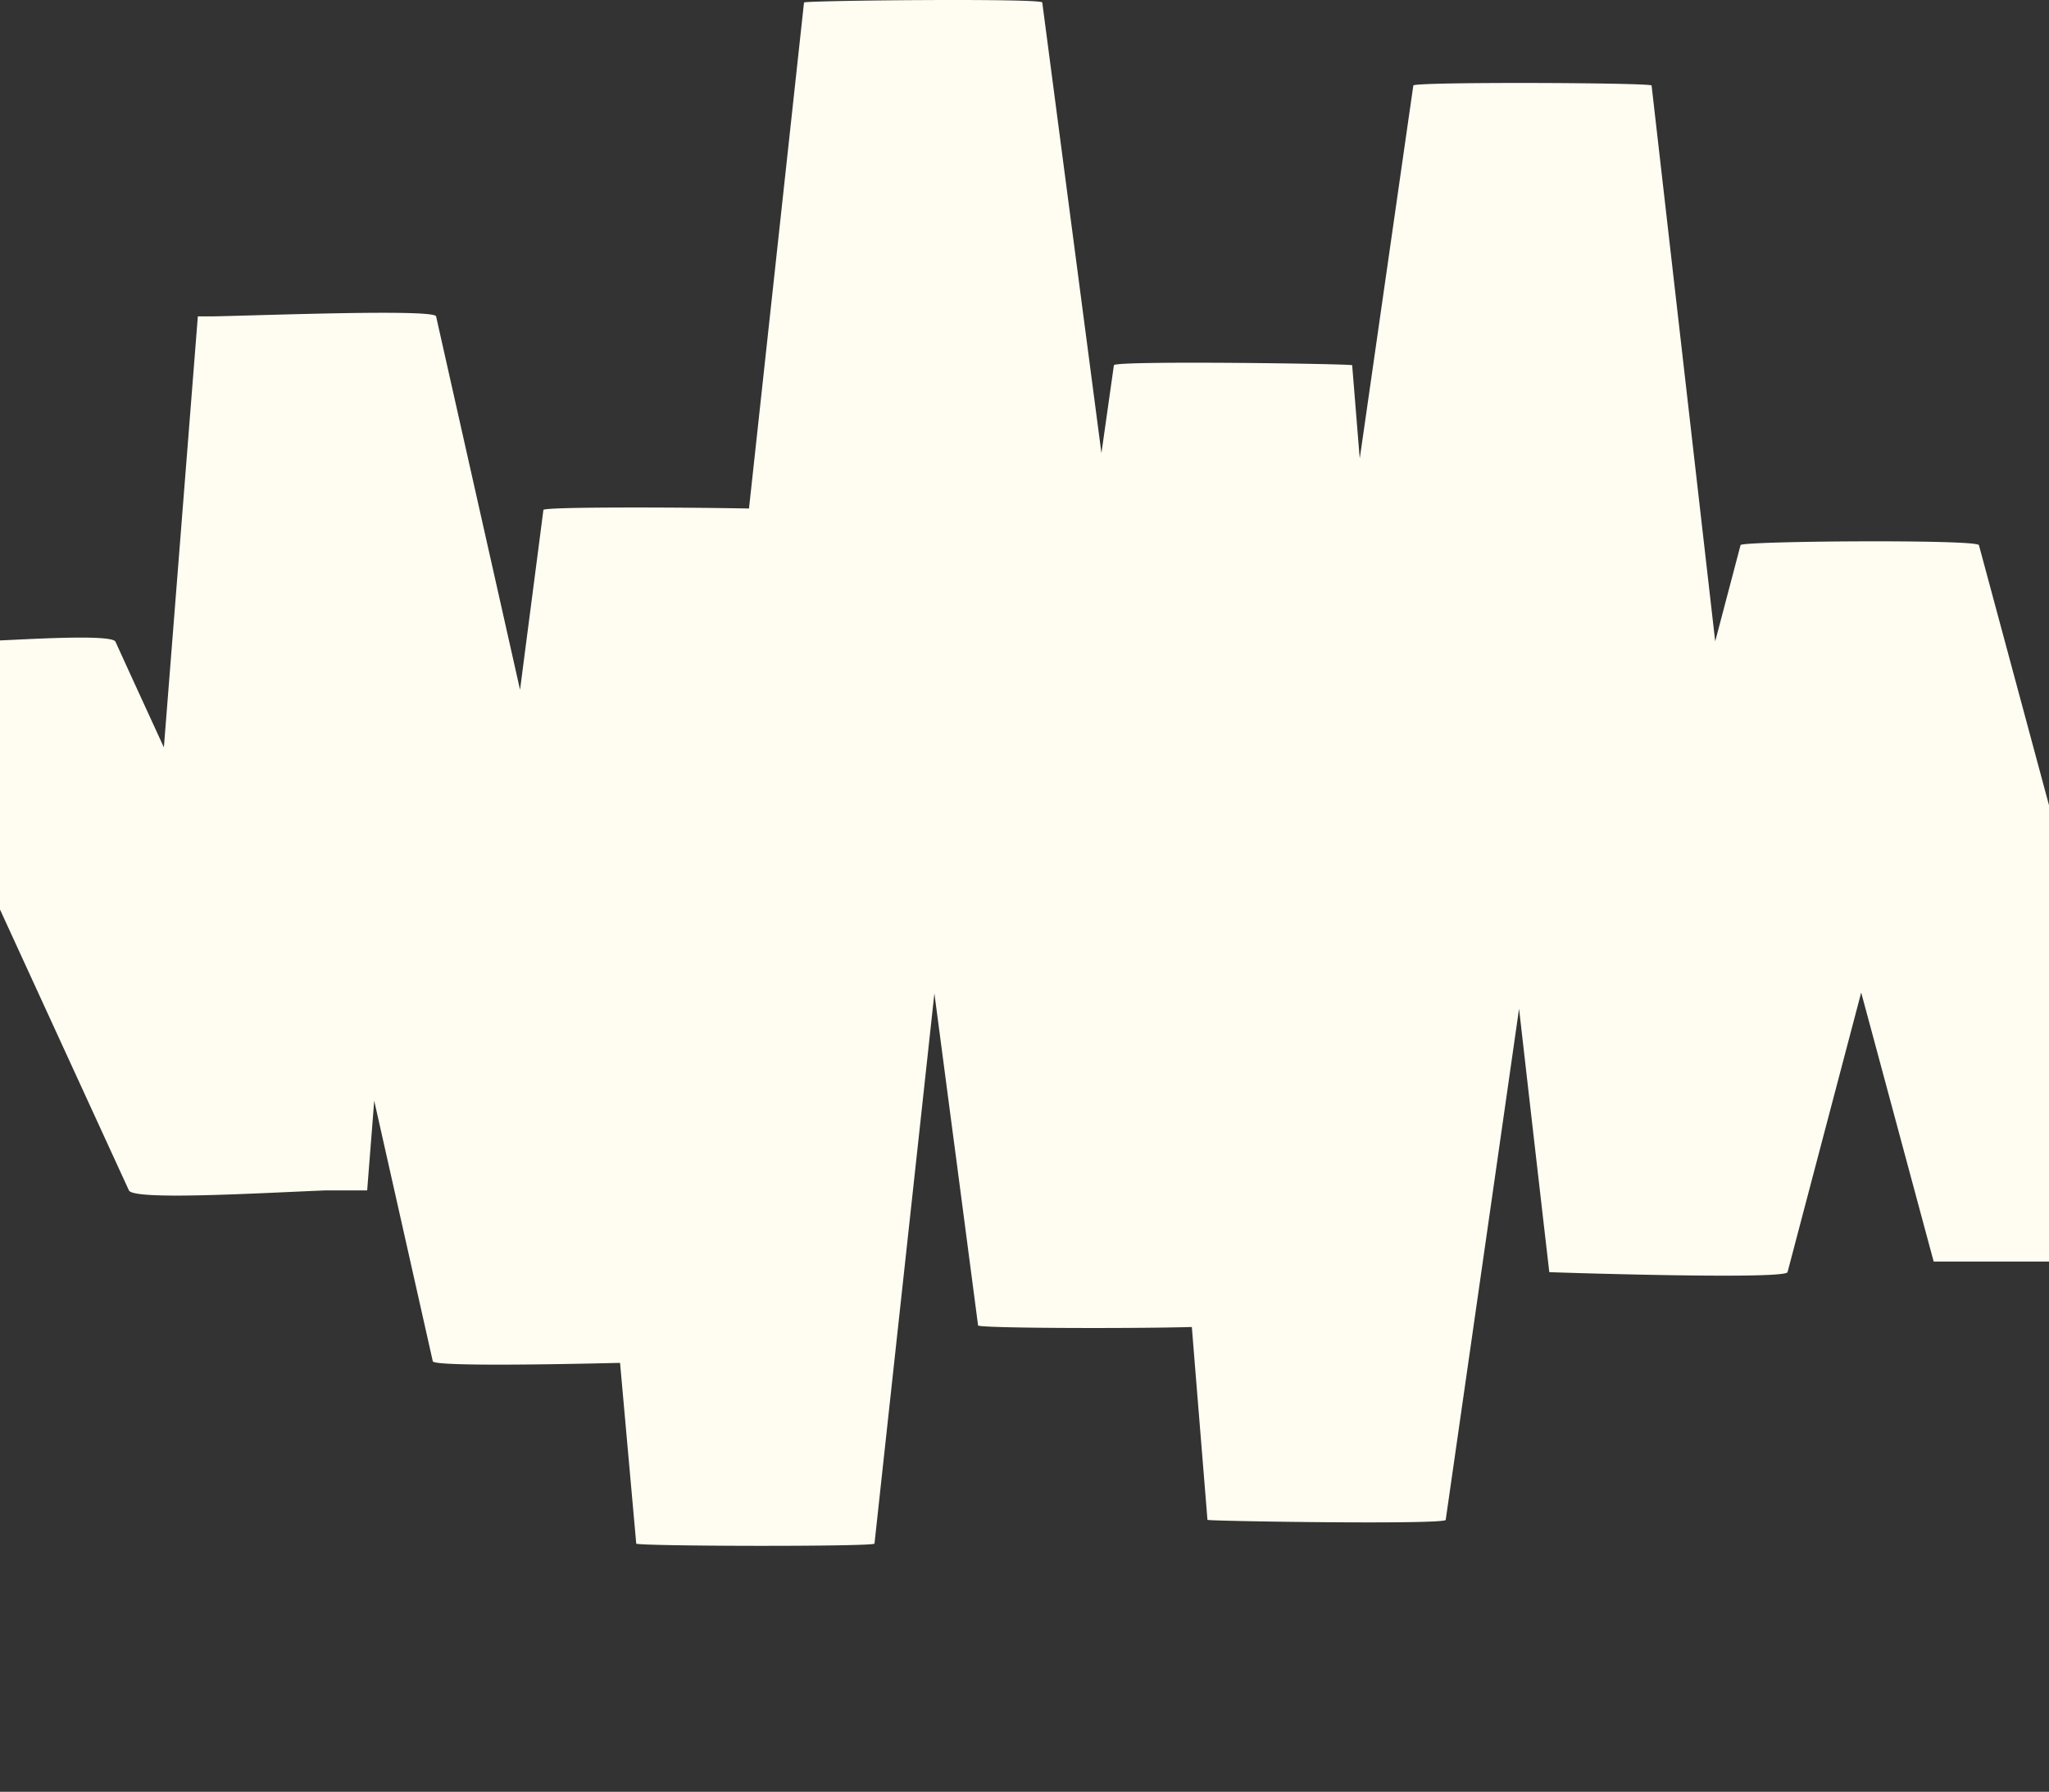 <svg width="700" height="612" fill="none" xmlns="http://www.w3.org/2000/svg"><rect width="100%" height="100%" fill="#333333" stroke="none"/><path d="M676.022 186.184c-.538-2.001-81.053-1.415-81.395 0-2.888 10.979-5.776 21.91-8.663 32.889l-21.732-189.87c-.098-.977-81.2-1.318-81.395 0-6.118 42.453-12.188 84.956-18.306 127.41-.881-10.638-1.713-21.227-2.594-31.865 0-.488-81.151-1.659-81.395 0l-4.259 30.01-12.872-97.985L356.069.851c-.196-1.513-81.346-.683-81.395 0-6.265 57.63-12.53 115.211-18.795 172.841-22.27-.439-70.089-.635-70.236.488-2.643 20.495-5.335 40.941-7.978 61.436-9.544-42.503-19.138-85.054-28.682-127.557-.587-2.537-57.657-.39-75.865 0h-5.53c-3.867 49.09-7.734 98.132-11.6 147.222-5.531-12.053-11.062-24.057-16.544-36.11-1.321-2.879-36.61-.39-40.722-.39-4.111 0-39.498 3.025-40.722.39 28.682 62.461 57.364 124.97 86.045 187.431 1.615 3.465 44.1.927 67.006 0h14.39c.783-10.198 1.615-20.397 2.398-30.645l20.018 89.007c.392 1.757 40.184 1.122 63.971.537l5.531 61.729c.098.927 81.298 1.122 81.396 0 6.803-62.656 13.655-125.264 20.459-187.92 2.545 19.178 5.041 38.307 7.586 57.484l7.342 55.922c.147.976 52.273 1.122 73.026.537 1.762 21.959 3.573 43.917 5.335 65.876 0 .439 81.15 1.708 81.395 0 8.37-58.215 16.739-116.431 25.06-174.597a56171.82 56171.82 0 0010.327 89.982c0 .049 80.71 2.684 81.396 0 8.369-31.816 16.788-63.68 25.157-95.496 8.272 30.645 16.495 61.241 24.767 91.885H742c-21.976-81.54-43.953-163.13-65.929-244.67l-.049-.049z" fill="#FFFDF1"/></svg>